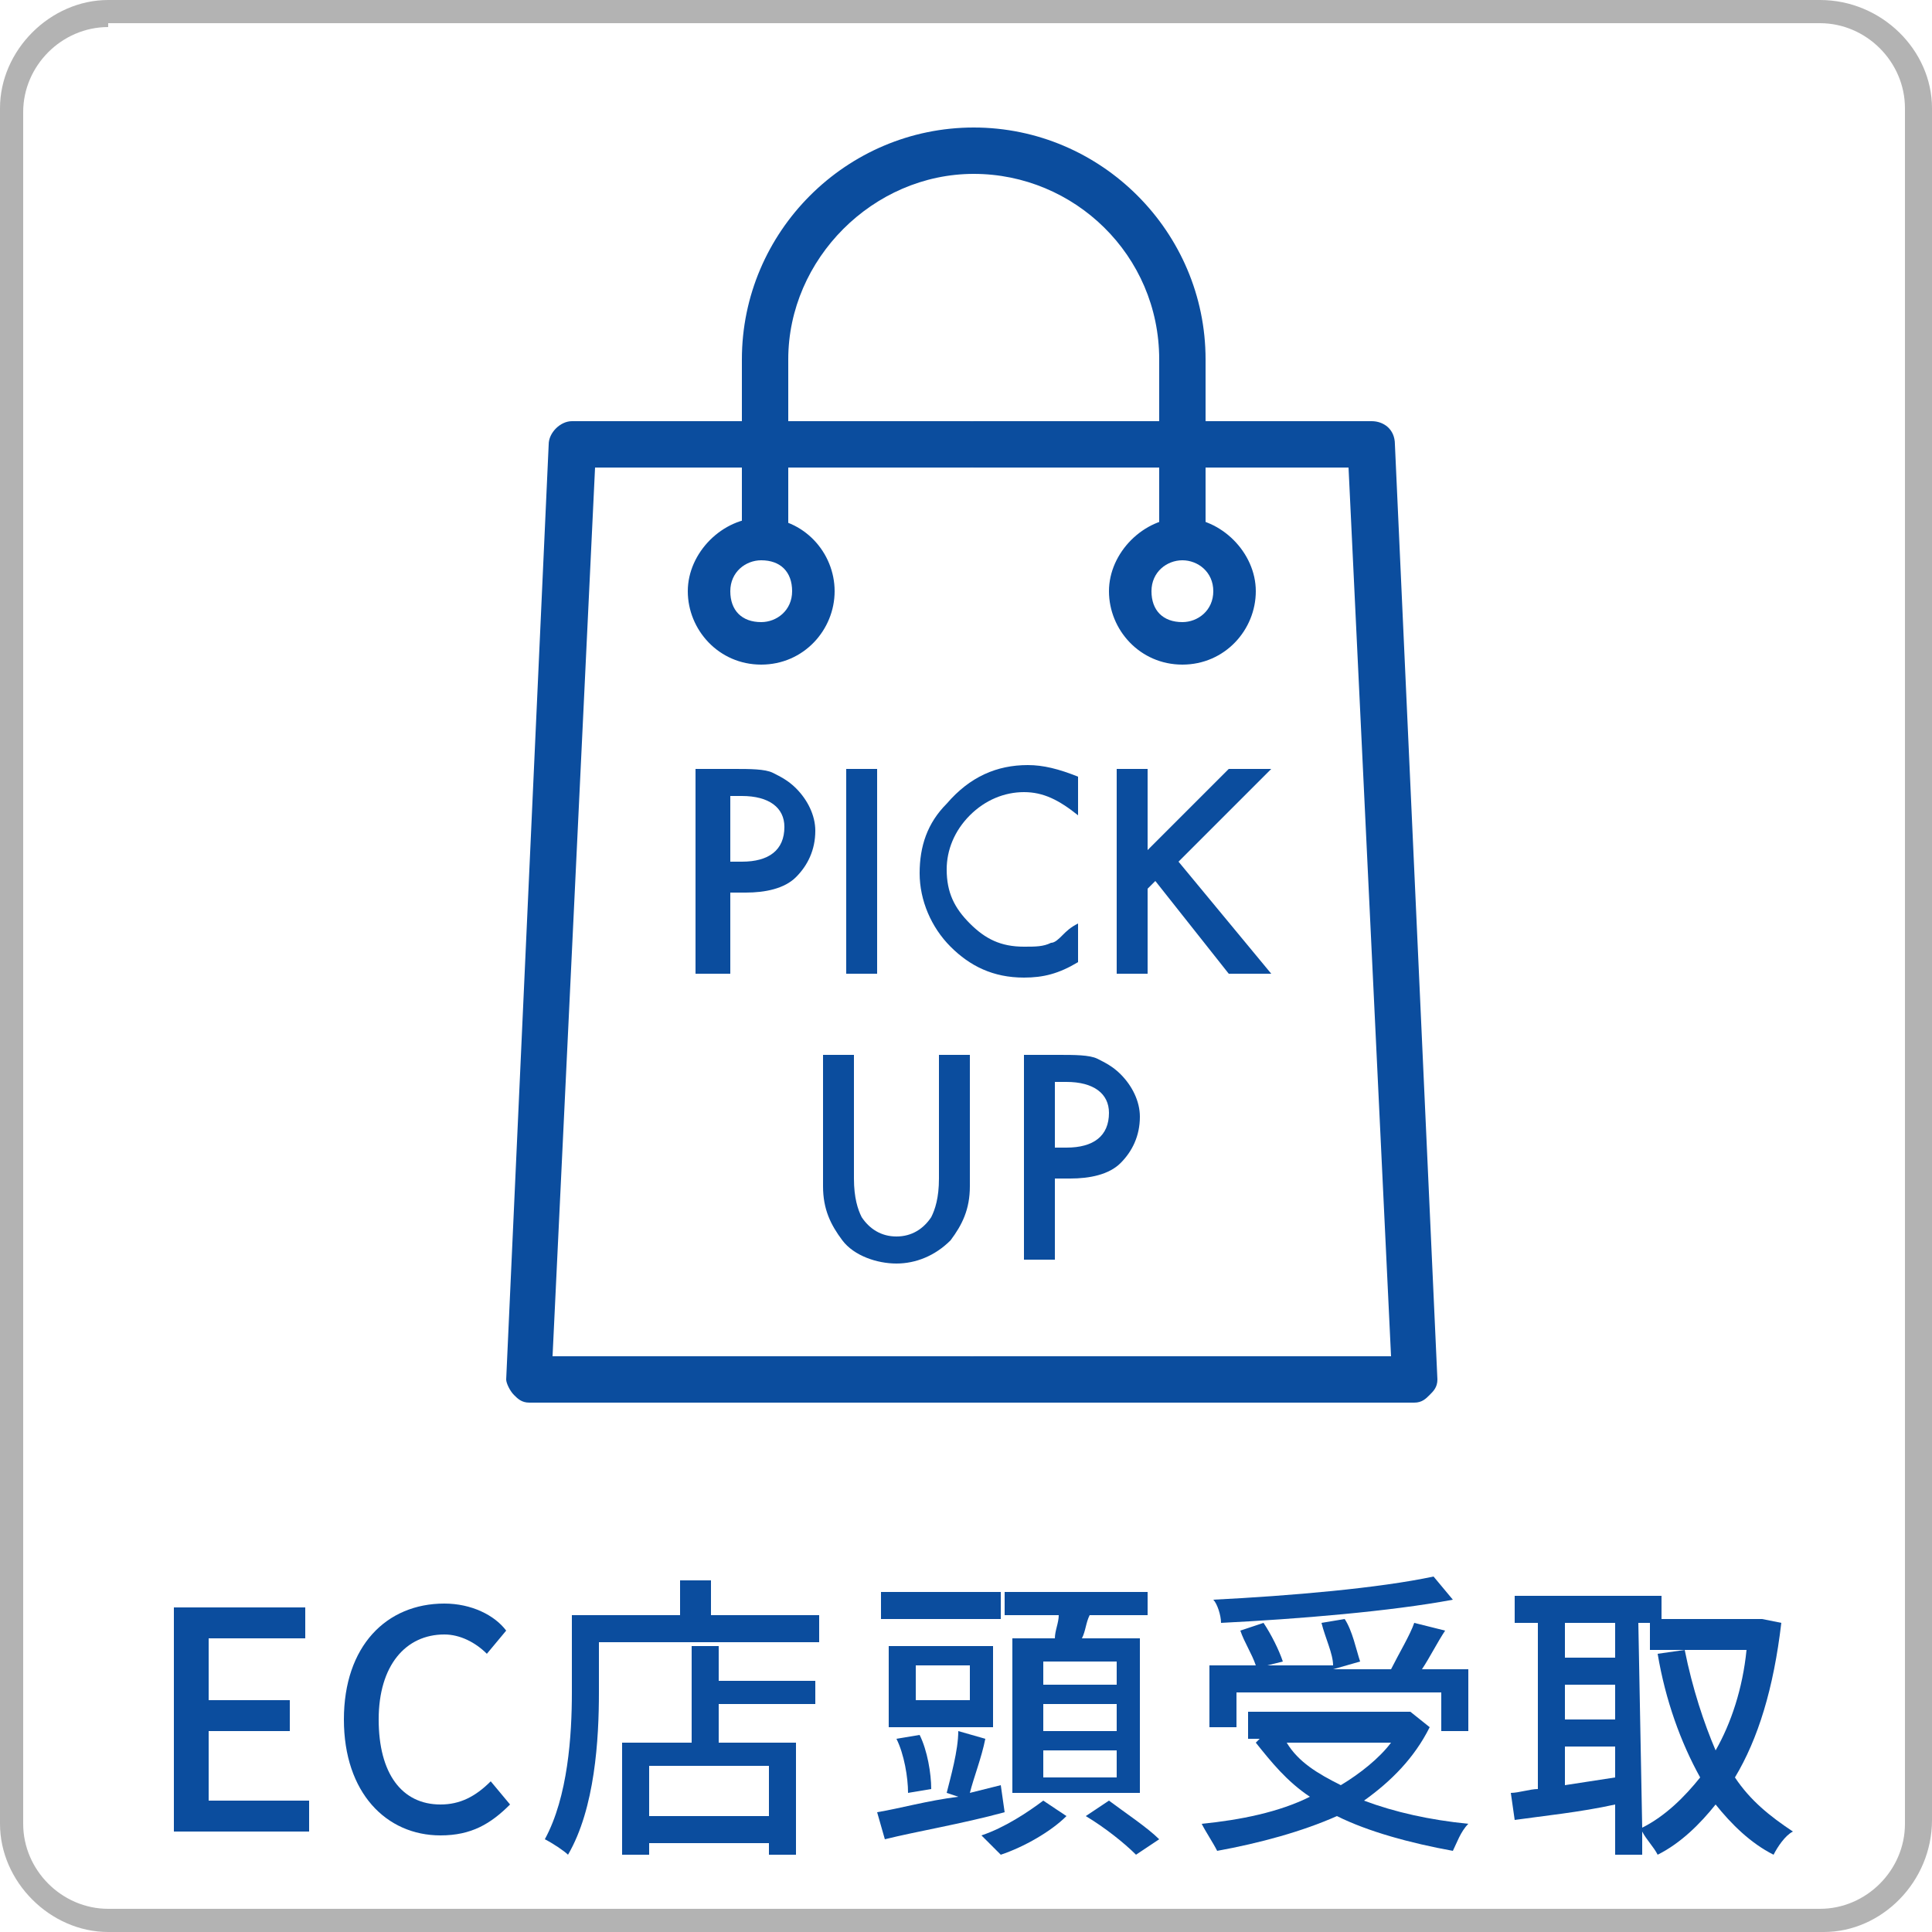 <?xml version="1.0" encoding="utf-8"?>
<!-- Generator: Adobe Illustrator 25.3.1, SVG Export Plug-In . SVG Version: 6.00 Build 0)  -->
<svg version="1.1" id="レイヤー_1" xmlns="http://www.w3.org/2000/svg" xmlns:xlink="http://www.w3.org/1999/xlink" x="0px"
	 y="0px" viewBox="0 0 50 50" style="enable-background:new 0 0 50 50;" xml:space="preserve">
<style type="text/css">
	.st0{fill:#0B4D9E;}
	.st1{fill:#B3B3B3;}
</style>
<g>
	<g>
		<g>
			<path class="st0" d="M4.5,41.6h3.4v0.8H5.4V44h2.1v0.8H5.4v1.8H8v0.8H4.5V41.6z"/>
			<path class="st0" d="M8.9,44.5c0-1.9,1.1-3,2.6-3c0.7,0,1.3,0.3,1.6,0.7l-0.5,0.6c-0.3-0.3-0.7-0.5-1.1-0.5c-1,0-1.7,0.8-1.7,2.2
				s0.6,2.2,1.6,2.2c0.5,0,0.9-0.2,1.3-0.6l0.5,0.6c-0.5,0.5-1,0.8-1.8,0.8C10,47.5,8.9,46.4,8.9,44.5z"/>
			<path class="st0" d="M21.2,41.8v0.7h-5.7v1.3c0,1.2-0.1,3-0.8,4.2c-0.1-0.1-0.4-0.3-0.6-0.4c0.6-1.1,0.7-2.7,0.7-3.8v-2h2.8v-0.9
				h0.8v0.9H21.2z M18.6,43.5h2.5v0.6h-2.5v1h2V48h-0.7v-0.3h-3.1V48h-0.7v-2.9h1.8v-2.5h0.7C18.6,42.6,18.6,43.5,18.6,43.5z
				 M19.9,45.7h-3.1V47h3.1V45.7z"/>
			<path class="st0" d="M26,46.9c-1.1,0.3-2.3,0.5-3.1,0.7l-0.2-0.7c0.6-0.1,1.3-0.3,2.1-0.4l-0.3-0.1c0.1-0.4,0.3-1.1,0.3-1.6
				l0.7,0.2c-0.1,0.5-0.3,1-0.4,1.4l0.8-0.2L26,46.9z M25.9,41.9h-3.1v-0.7h3.1V41.9z M25.7,44.7H23v-2.1h2.7V44.7z M23.5,46.4
				c0-0.4-0.1-1-0.3-1.4l0.6-0.1c0.2,0.4,0.3,1,0.3,1.4L23.5,46.4z M25.1,43.1h-1.4V44h1.4V43.1z M27.6,47c-0.4,0.4-1.1,0.8-1.7,1
				c-0.1-0.1-0.3-0.3-0.5-0.5c0.6-0.2,1.2-0.6,1.6-0.9L27.6,47z M27.3,42.4c0-0.2,0.1-0.4,0.1-0.6H26v-0.6h3.7v0.6h-1.5
				c-0.1,0.2-0.1,0.4-0.2,0.6h1.5v4h-3.3v-4H27.3z M28.9,43H27v0.6h1.9V43z M28.9,44.1H27v0.7h1.9V44.1z M28.9,45.3H27V46h1.9V45.3z
				 M28.7,46.6c0.4,0.3,1,0.7,1.3,1L29.4,48c-0.3-0.3-0.8-0.7-1.3-1L28.7,46.6z"/>
			<path class="st0" d="M37,44.7c-0.4,0.8-1,1.4-1.7,1.9c0.8,0.3,1.7,0.5,2.7,0.6c-0.2,0.2-0.3,0.5-0.4,0.7c-1.1-0.2-2.2-0.5-3-0.9
				c-0.9,0.4-2,0.7-3.1,0.9c-0.1-0.2-0.3-0.5-0.4-0.7c1-0.1,2-0.3,2.8-0.7c-0.6-0.4-1-0.9-1.4-1.4l0.1-0.1h-0.3v-0.7h4.1h0.1
				L37,44.7z M32,44.7h-0.7v-1.6h1.2c-0.1-0.3-0.3-0.6-0.4-0.9l0.6-0.2c0.2,0.3,0.4,0.7,0.5,1l-0.4,0.1h1.7c0-0.3-0.2-0.7-0.3-1.1
				l0.6-0.1c0.2,0.3,0.3,0.8,0.4,1.1l-0.7,0.2H36c0.2-0.4,0.5-0.9,0.6-1.2l0.8,0.2c-0.2,0.3-0.4,0.7-0.6,1H38v1.6h-0.7v-1H32V44.7z
				 M37.6,41.4c-1.6,0.3-4,0.5-6,0.6c0-0.2-0.1-0.5-0.2-0.6c2-0.1,4.3-0.3,5.7-0.6L37.6,41.4z M33.3,45.1c0.3,0.5,0.8,0.8,1.4,1.1
				c0.5-0.3,1-0.7,1.3-1.1H33.3z"/>
			<path class="st0" d="M46.1,42c-0.2,1.7-0.6,3-1.2,4c0.4,0.6,0.9,1,1.5,1.4c-0.2,0.1-0.4,0.4-0.5,0.6c-0.6-0.3-1.1-0.8-1.5-1.3
				c-0.4,0.5-0.9,1-1.5,1.3c-0.1-0.2-0.3-0.4-0.4-0.6V48h-0.7v-1.3c-0.9,0.2-1.9,0.3-2.6,0.4l-0.1-0.7c0.2,0,0.5-0.1,0.7-0.1V42
				h-0.6v-0.7H43v0.6h2.5h0.1L46.1,42z M40.5,42v0.9h1.3V42H40.5z M40.5,44.5h1.3v-0.9h-1.3V44.5z M41.8,46v-0.8h-1.3v1L41.8,46z
				 M42.5,47.3c0.6-0.3,1.1-0.8,1.5-1.3c-0.5-0.9-0.9-2-1.1-3.2l0.7-0.1c0.2,1,0.5,1.9,0.8,2.6c0.4-0.7,0.7-1.6,0.8-2.6h-2.5V42
				h-0.3L42.5,47.3L42.5,47.3z"/>
		</g>
	</g>
	<g>
		<g>
			<g>
				<path class="st0" d="M18.9,23v2.2H18v-5.3h1c0.4,0,0.8,0,1,0.1s0.4,0.2,0.6,0.4c0.3,0.3,0.5,0.7,0.5,1.1c0,0.5-0.2,0.9-0.5,1.2
					c-0.3,0.3-0.8,0.4-1.3,0.4h-0.4V23z M18.9,22.3h0.3c0.7,0,1.1-0.3,1.1-0.9c0-0.5-0.4-0.8-1.1-0.8h-0.3V22.3z"/>
				<path class="st0" d="M22.7,19.9v5.3h-0.8v-5.3C21.9,19.9,22.7,19.9,22.7,19.9z"/>
				<path class="st0" d="M27.9,20.1v1c-0.5-0.4-0.9-0.6-1.4-0.6s-1,0.2-1.4,0.6s-0.6,0.9-0.6,1.4c0,0.6,0.2,1,0.6,1.4
					s0.8,0.6,1.4,0.6c0.3,0,0.5,0,0.7-0.1c0.1,0,0.2-0.1,0.3-0.2s0.2-0.2,0.4-0.3v1c-0.5,0.3-0.9,0.4-1.4,0.4
					c-0.8,0-1.4-0.3-1.9-0.8s-0.8-1.2-0.8-1.9c0-0.7,0.2-1.3,0.7-1.8c0.6-0.7,1.3-1,2.1-1C27,19.8,27.4,19.9,27.9,20.1z"/>
				<path class="st0" d="M29.7,22l2.1-2.1h1.1l-2.4,2.4l2.4,2.9h-1.1l-1.9-2.4L29.7,23v2.2h-0.8v-5.3h0.8V22z"/>
				<path class="st0" d="M22.1,27.3v3.2c0,0.5,0.1,0.8,0.2,1c0.2,0.3,0.5,0.5,0.9,0.5s0.7-0.2,0.9-0.5c0.1-0.2,0.2-0.5,0.2-1v-3.2
					h0.8v3.4c0,0.6-0.2,1-0.5,1.4c-0.4,0.4-0.9,0.6-1.4,0.6s-1.1-0.2-1.4-0.6c-0.3-0.4-0.5-0.8-0.5-1.4v-3.4H22.1z"/>
				<path class="st0" d="M27.3,30.4v2.2h-0.8v-5.3h0.9c0.4,0,0.8,0,1,0.1s0.4,0.2,0.6,0.4c0.3,0.3,0.5,0.7,0.5,1.1
					c0,0.5-0.2,0.9-0.5,1.2c-0.3,0.3-0.8,0.4-1.3,0.4h-0.4V30.4z M27.3,29.7h0.3c0.7,0,1.1-0.3,1.1-0.9c0-0.5-0.4-0.8-1.1-0.8h-0.3
					V29.7z"/>
			</g>
		</g>
		<g>
			<path class="st0" d="M25.2,36.3H13.7c-0.2,0-0.3-0.1-0.4-0.2s-0.2-0.3-0.2-0.4l1.1-24.2c0-0.3,0.3-0.6,0.6-0.6h10.3
				c0.3,0,0.6,0.3,0.6,0.6s-0.3,0.6-0.6,0.6h-9.7l-1.1,23h10.8c0.3,0,0.6,0.3,0.6,0.6S25.5,36.3,25.2,36.3z"/>
			<path class="st0" d="M19.7,17.2c-1.1,0-1.9-0.9-1.9-1.9s0.9-1.9,1.9-1.9c1.1,0,1.9,0.9,1.9,1.9S20.8,17.2,19.7,17.2z M19.7,14.5
				c-0.4,0-0.8,0.3-0.8,0.8s0.3,0.8,0.8,0.8c0.4,0,0.8-0.3,0.8-0.8S20.2,14.5,19.7,14.5z"/>
			<path class="st0" d="M36.6,36.3H25.2c-0.3,0-0.6-0.3-0.6-0.6s0.3-0.6,0.6-0.6H36l-1.1-23h-9.7c-0.3,0-0.6-0.3-0.6-0.6
				s0.3-0.6,0.6-0.6h10.3c0.3,0,0.6,0.2,0.6,0.6l1.1,24.2c0,0.2-0.1,0.3-0.2,0.4S36.8,36.3,36.6,36.3z"/>
			<path class="st0" d="M30.6,17.2c-1.1,0-1.9-0.9-1.9-1.9s0.9-1.9,1.9-1.9s1.9,0.9,1.9,1.9S31.7,17.2,30.6,17.2z M30.6,14.5
				c-0.4,0-0.8,0.3-0.8,0.8s0.3,0.8,0.8,0.8c0.4,0,0.8-0.3,0.8-0.8S31,14.5,30.6,14.5z"/>
			<path class="st0" d="M30.6,14.4c-0.3,0-0.6-0.3-0.6-0.6V9.3c0-2.7-2.2-4.8-4.8-4.8s-4.8,2.2-4.8,4.8v4.5c0,0.3-0.3,0.6-0.6,0.6
				s-0.6-0.3-0.6-0.6V9.3c0-3.3,2.7-6,6-6s6,2.7,6,6v4.5C31.2,14.2,30.9,14.4,30.6,14.4z"/>
		</g>
	</g>
	<g>
		<path class="st1" d="M47.2,50H2.8C1.3,50,0,48.7,0,47.2V2.8C0,1.3,1.3,0,2.8,0h44.3C48.7,0,50,1.3,50,2.8v44.3
			C50,48.7,48.7,50,47.2,50z M2.8,0.7c-1.2,0-2.2,1-2.2,2.2v44.3c0,1.2,1,2.2,2.2,2.2h44.3c1.2,0,2.2-1,2.2-2.2V2.8
			c0-1.2-1-2.2-2.2-2.2H2.8V0.7z"/>
	</g>
</g>
</svg>
